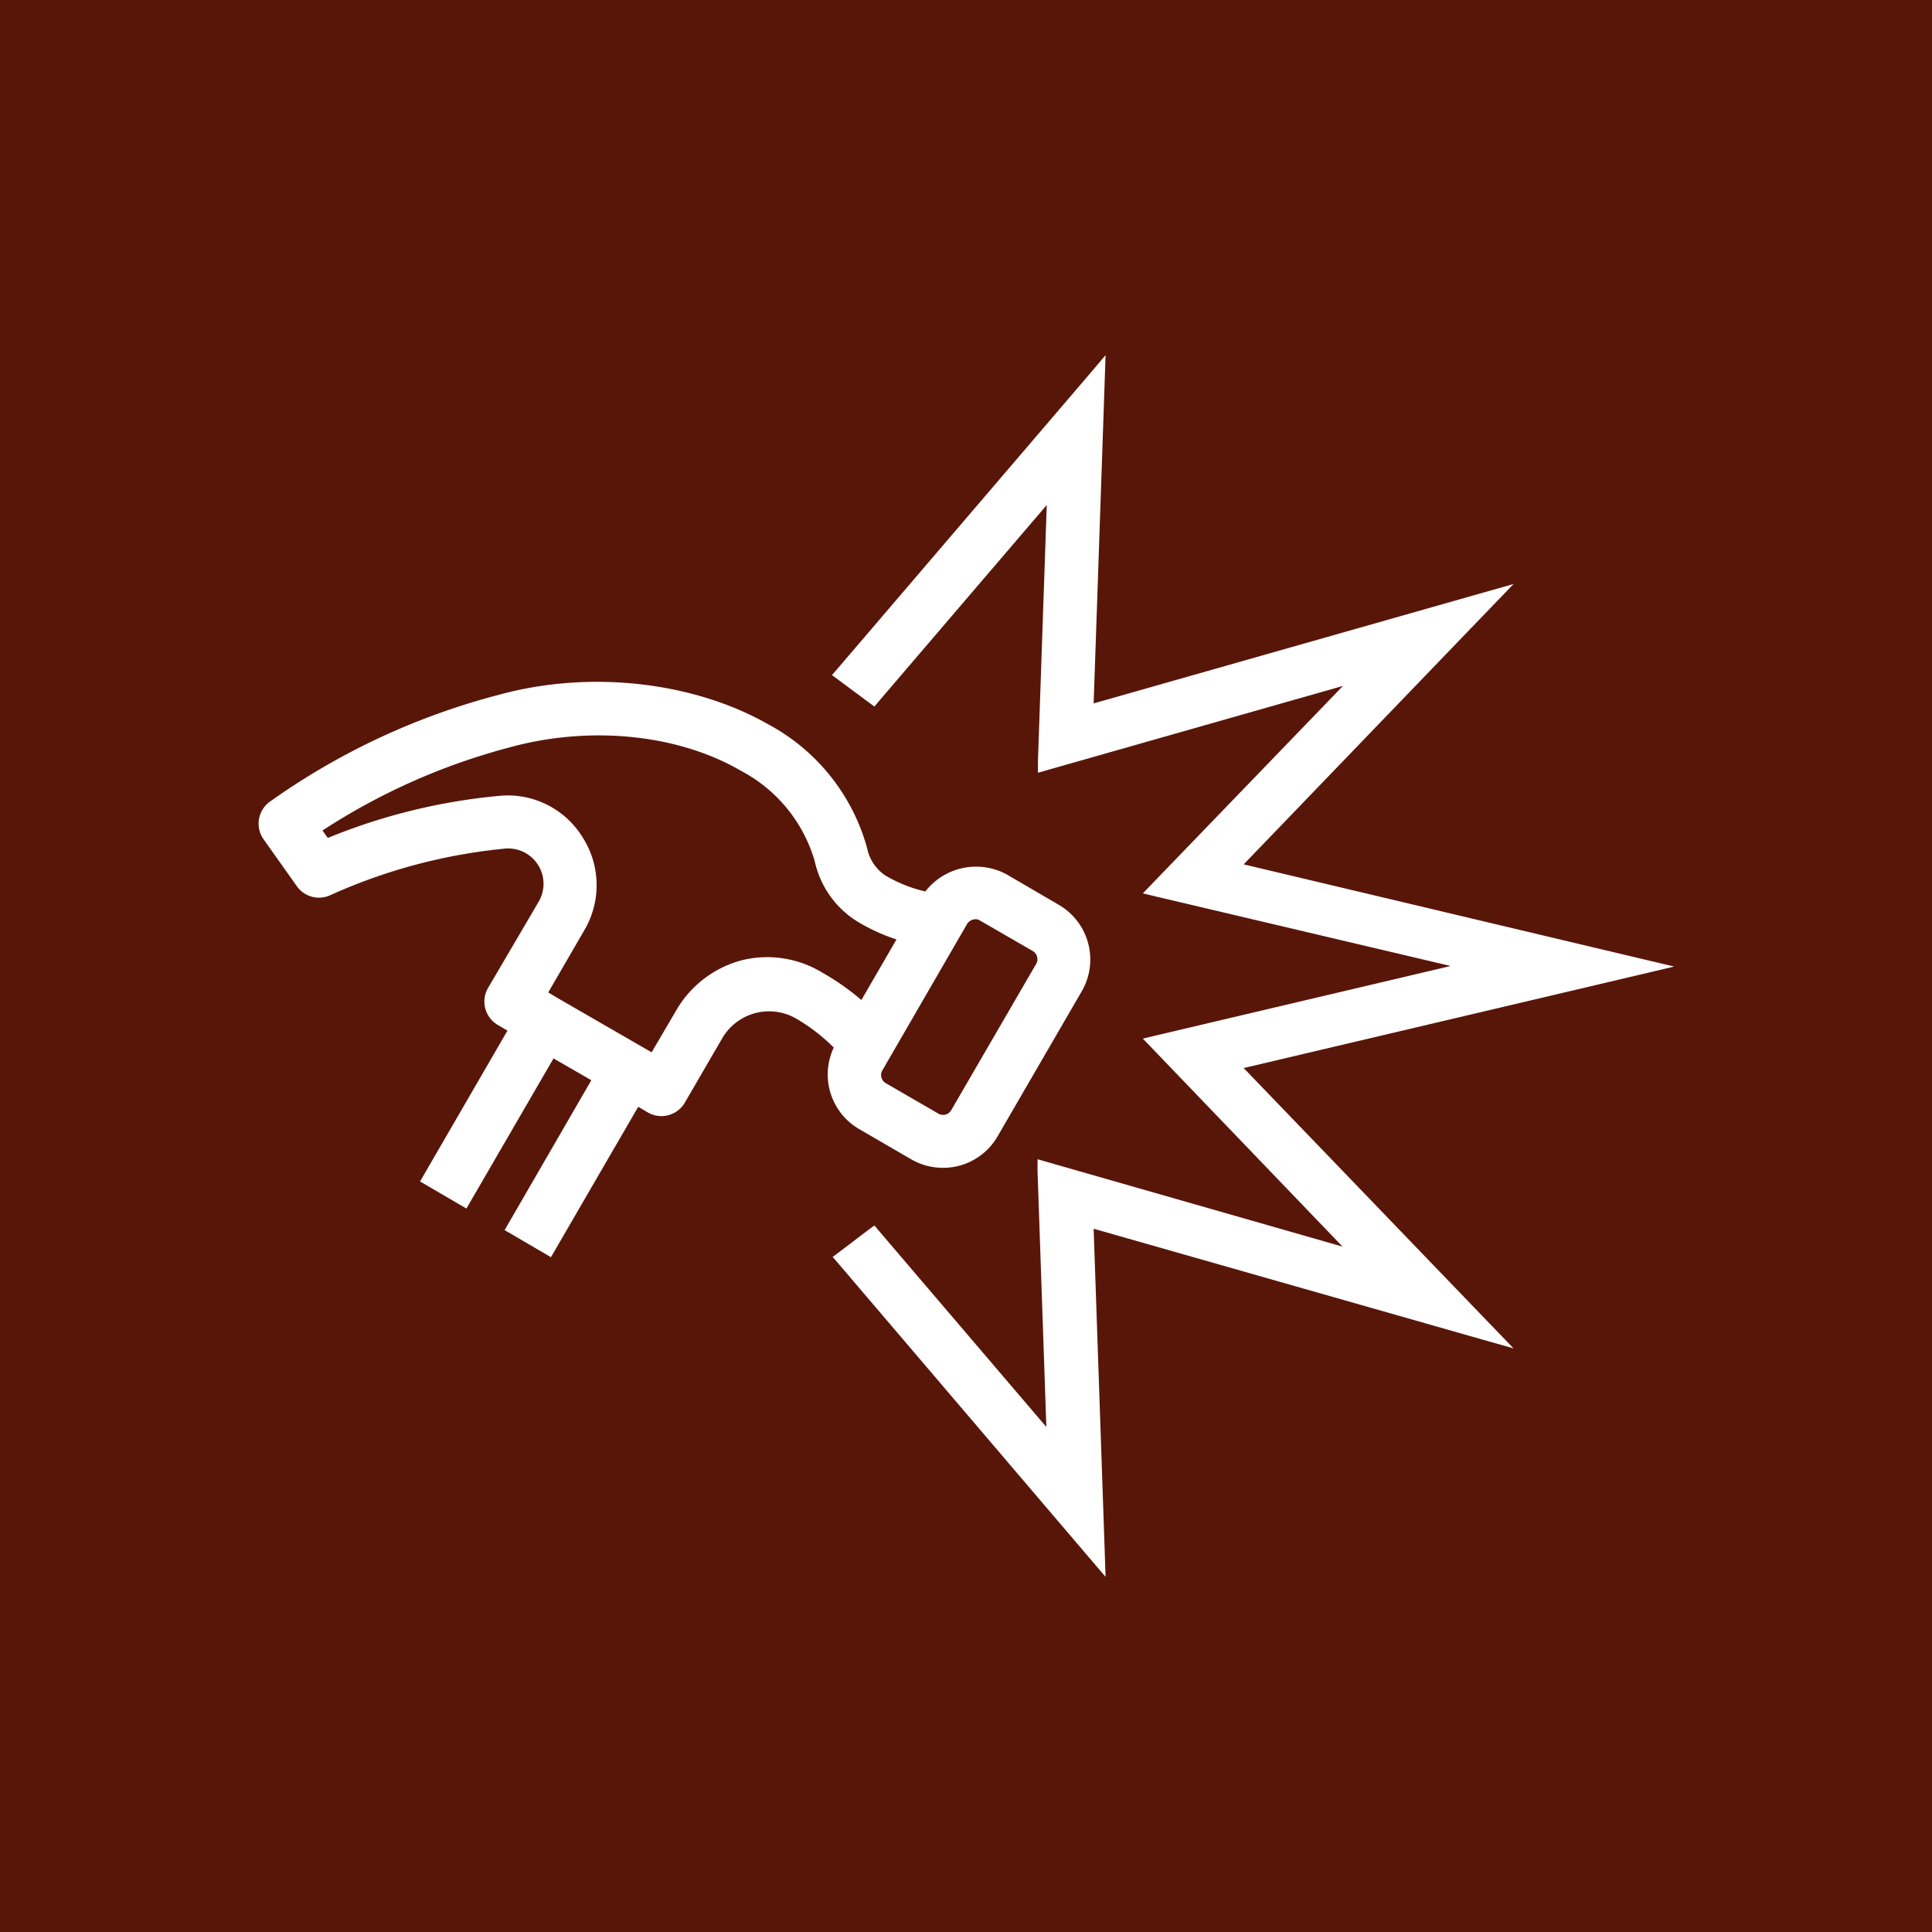 <svg id="Layer_1" data-name="Layer 1" xmlns="http://www.w3.org/2000/svg" viewBox="0 0 142.58 142.58"><defs><style>.cls-1{fill:#581609;}.cls-2{fill:#fff;}</style></defs><title>forcedEntry</title><path class="cls-1" d="M0,142.58H142.58V0H0Z"/><path class="cls-2" d="M81.59,26.21l-1.17,1.38L61.84,49.31l-.44.51.55.41,2.1,1.56.48.35.38-.45L77.25,37.27,76.6,56.16l0,.87.83-.24,21.68-6.17-14,14.51-.77.8,1.08.26,21.63,5.1-21.63,5.1-1.08.26.77.8L99.08,92,77.4,85.79l-.83-.24,0,.87.65,18.89L64.91,90.89l-.38-.45-.48.35L62,92.35l-.55.41.44.51L80.42,115l1.17,1.37-.06-1.81-.82-23.88,28.73,8.19,2.26.64-1.63-1.69-18.29-19,29.15-6.87,2.62-.62-2.62-.62L91.78,63.79l18.29-19,1.63-1.69-2.26.64L80.71,51.91,81.53,28l.06-1.81Z"/><path class="cls-2" d="M78.18,66.8l-3.89-2.27a4.74,4.74,0,0,0-6,1.26,10.31,10.31,0,0,1-3-1.21A3.21,3.21,0,0,1,64,62.63l-.07-.26a14.84,14.84,0,0,0-7.26-8.93c-5.51-3.13-13.11-4-19.8-2.18l-.3.08a51.55,51.55,0,0,0-16.65,7.82,2,2,0,0,0-.57,2.62l.06.1,0,0,2.51,3.54a2,2,0,0,0,2.42.66,40.74,40.74,0,0,1,13-3.46,2.61,2.61,0,0,1,2.41,3.93L36,72.94a2,2,0,0,0,.72,2.69l.73.43L31,87.19l3.42,2,6.43-11.08,2.79,1.61L37.24,90.78l3.42,2L47.1,81.68l.73.43a2,2,0,0,0,2.7-.72l2.79-4.8a4,4,0,0,1,5.4-1.44,13.47,13.47,0,0,1,2.81,2.16,4.66,4.66,0,0,0,1.85,6l3.89,2.26a4.7,4.7,0,0,0,3.52.46,4.65,4.65,0,0,0,2.82-2.15l6.26-10.79A4.67,4.67,0,0,0,78.18,66.8ZM54.73,70.87h0a7.93,7.93,0,0,0-4.81,3.67l-1.83,3.12-6.93-4-.7-.42,2.71-4.67A6.55,6.55,0,0,0,43,61.8,6.48,6.48,0,0,0,37,58.72a43.92,43.92,0,0,0-12.81,3.12l-.39-.55a47.23,47.23,0,0,1,13.72-6.11c6-1.67,12.54-1,17.19,1.72a11,11,0,0,1,5.38,6.53l.06.23A7,7,0,0,0,63.26,68a13.85,13.85,0,0,0,2.9,1.33l-2.59,4.47a18.07,18.07,0,0,0-2.85-2A7.81,7.81,0,0,0,54.73,70.87Zm21.73.28L70.2,81.93a.69.69,0,0,1-.94.26l-3.9-2.26a.67.67,0,0,1-.31-.41.66.66,0,0,1,.07-.53l6.25-10.8a.74.74,0,0,1,.42-.32.75.75,0,0,1,.42,0l4,2.31A.7.7,0,0,1,76.46,71.15Z"/></svg>